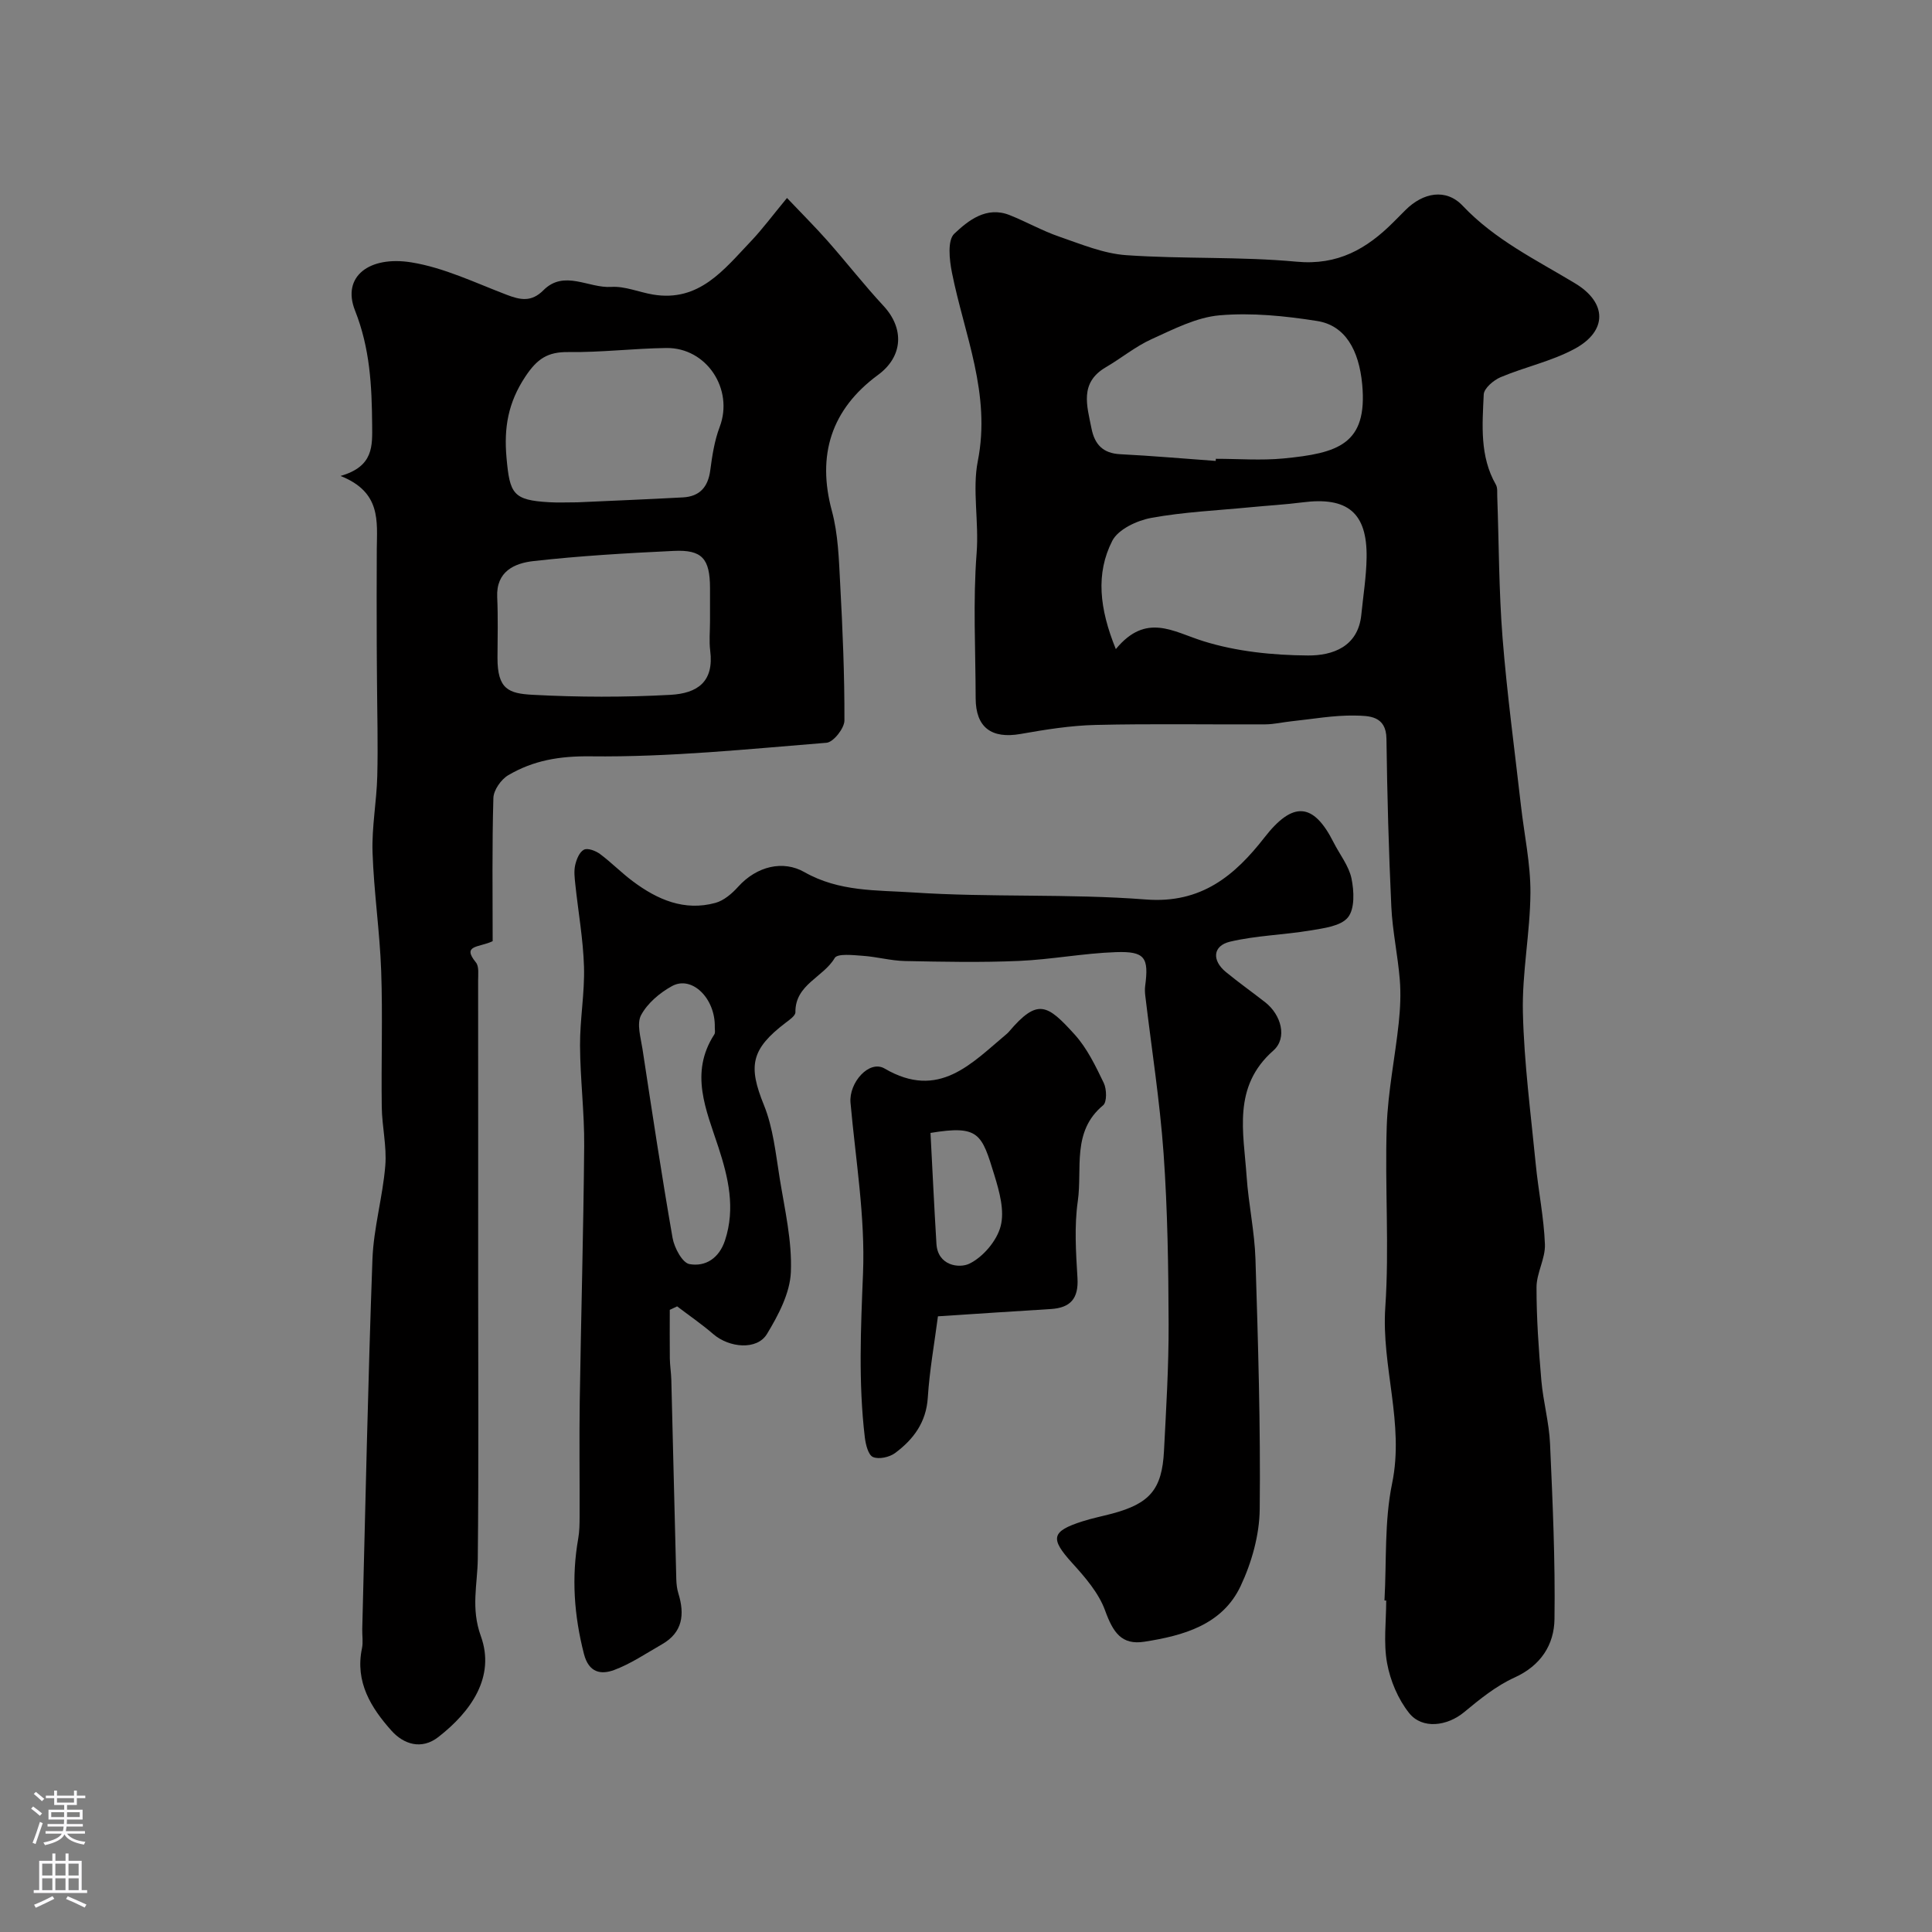 <svg enable-background="new 0 0 400 400" viewBox="0 0 400 400" xmlns="http://www.w3.org/2000/svg"><rect x="0" y="0" width="400" height="400" fill="#808080" stroke="none"/><g fill="#010000"><path d="m286.64 331.36c.45-8.09-.04-16.38 1.58-24.23 2.57-12.41-2.24-24.21-1.41-36.46.85-12.44-.11-24.99.3-37.48.24-7.17 1.73-14.3 2.49-21.46.31-2.95.45-5.97.21-8.91-.41-5.04-1.51-10.03-1.75-15.07-.54-11.59-.86-23.2-1.01-34.8-.06-4.81-3.68-4.74-6.49-4.8-4.4-.09-8.82.73-13.23 1.19-1.79.19-3.57.62-5.36.63-11.7.06-23.41-.16-35.1.12-5.21.12-10.43.96-15.58 1.87-6.02 1.05-9.28-1.35-9.29-7.41-.02-10.02-.57-20.09.2-30.05.5-6.44-.92-13.17.24-19.01 2.77-13.99-2.78-26.17-5.35-39.05-.53-2.64-.96-6.68.48-8.05 2.9-2.74 6.66-5.76 11.45-3.86 3.48 1.38 6.77 3.26 10.3 4.47 4.53 1.56 9.15 3.5 13.84 3.83 11.73.82 23.58.26 35.27 1.35 8.55.8 14.53-2.65 20.07-8.19.82-.83 1.65-1.65 2.47-2.48 3.65-3.65 8.4-4.57 11.86-.91 6.7 7.08 15.19 11.18 23.29 16.07 6.64 4.01 6.68 9.85-.05 13.52-4.78 2.6-10.32 3.77-15.38 5.9-1.46.62-3.44 2.3-3.5 3.58-.29 6.33-.85 12.79 2.52 18.68.37.66.25 1.62.28 2.44.35 9.77.33 19.56 1.1 29.29.92 11.58 2.49 23.12 3.8 34.67.68 6.03 2 12.05 1.97 18.07-.05 8.28-1.76 16.58-1.56 24.84.25 10.48 1.64 20.93 2.66 31.38.54 5.54 1.69 11.04 1.9 16.59.11 2.94-1.74 5.92-1.74 8.89-.01 6.43.45 12.88 1 19.29.38 4.39 1.61 8.72 1.8 13.11.54 12.09 1.09 24.2.92 36.29-.07 5.3-2.81 9.63-8.28 12.11-3.8 1.72-7.2 4.49-10.46 7.19-3.45 2.85-8.64 3.59-11.37.14-2.28-2.87-3.89-6.69-4.55-10.32-.77-4.19-.18-8.63-.18-12.97-.12.02-.24.01-.36 0zm-55.62-196.97c6.27-7.6 11.83-3.61 18.1-1.65 6.89 2.16 14.43 2.92 21.69 2.97 5.01.03 10.38-1.74 11.04-8.47.39-3.92 1.03-7.85 1.09-11.77.15-9.3-3.93-12.67-13.28-11.46-3.58.46-7.2.66-10.79 1.01-6.86.67-13.79.97-20.54 2.21-2.94.54-6.82 2.36-8.04 4.73-3.46 6.78-2.68 14.03.73 22.43zm20.68-38.96c.01-.15.02-.29.03-.44 4.67 0 9.37.37 13.99-.07 11.3-1.09 17.46-2.92 16.31-15.33-.67-7.17-3.56-12.22-9.32-13.13-6.64-1.05-13.53-1.75-20.18-1.18-4.82.41-9.56 2.88-14.11 4.94-3.35 1.52-6.28 3.95-9.48 5.82-5.49 3.22-3.89 7.97-2.96 12.66.66 3.32 2.37 5.16 5.96 5.34 6.6.33 13.18.92 19.76 1.39z"/><path d="m102 194.86c-2.79 1.35-6.47.73-3.47 4.4.69.84.45 2.53.46 3.82.02 20.86.01 41.72.01 62.57 0 19.03.12 38.06-.08 57.08-.06 5.35-1.47 10.2.64 16.03 3.02 8.37-1.98 15.56-8.8 20.87-3.5 2.73-7.2 1.49-9.7-1.3-4.23-4.73-7.58-10.09-6.12-17.05.27-1.28.03-2.66.06-3.99.66-25.53 1.18-51.06 2.11-76.57.24-6.48 2.13-12.89 2.66-19.38.33-4.01-.68-8.1-.73-12.16-.13-9.38.21-18.77-.12-28.14-.29-8.21-1.52-16.39-1.79-24.6-.17-5.24.85-10.51.98-15.77.17-6.58-.02-13.17-.06-19.75-.01-2.57-.05-5.14-.05-7.72-.01-6.5-.04-12.99.01-19.49.04-5.76.96-11.82-7.51-15.17 6.9-1.97 6.58-6.23 6.55-10.6-.07-8.07-.44-15.8-3.55-23.66-2.79-7.04 2.97-11.36 11.66-9.96 6.77 1.09 13.23 4.23 19.74 6.71 2.85 1.09 5.12 1.55 7.6-.93 4.31-4.33 9.36-.39 14.06-.7 2.82-.18 5.72 1.09 8.61 1.58 9.61 1.62 14.73-5.19 20.29-11.02 2.37-2.49 4.43-5.29 7.48-8.97 3.05 3.22 5.82 5.97 8.4 8.89 3.92 4.44 7.56 9.12 11.58 13.45 4.36 4.7 4.04 10.49-1.13 14.29-9.73 7.15-12.67 16.65-9.56 28.15 1.31 4.84 1.45 10.05 1.72 15.12.51 9.42.91 18.86.88 28.29-.01 1.6-2.29 4.49-3.7 4.6-16.26 1.31-32.57 3-48.84 2.81-6.45-.08-11.84.84-17.05 3.9-1.49.87-3.04 3.08-3.09 4.72-.29 9.93-.15 19.87-.15 29.65zm17.57-90.86c7-.32 14.42-.62 21.83-1.02 3.45-.19 5.19-2.13 5.65-5.59.4-3.03.87-6.15 1.95-8.99 2.96-7.78-2.68-16.47-11.07-16.35-6.75.09-13.5.93-20.24.84-4.3-.06-6.48 1.39-8.93 5.09-3.57 5.39-4.45 10.57-3.89 16.81.67 7.46 1.34 8.76 8.82 9.19 1.81.11 3.64.02 5.88.02zm27.43 24.71c0-2.33.01-4.66 0-7-.02-6.04-1.63-7.94-7.52-7.65-9.71.46-19.42 1.02-29.07 2.11-3.86.44-7.71 2.11-7.47 7.45.19 4.18.08 8.38.06 12.56-.02 6.54 2.33 7.4 7.26 7.67 9.49.51 19.05.53 28.54.01 5.6-.31 9.06-2.69 8.24-9.15-.25-1.98-.04-4-.04-6z"/><path d="m138.67 271.19c0 3.35-.03 6.69.01 10.04.02 1.49.27 2.97.31 4.45.35 13.77.67 27.53 1.03 41.3.03.98.14 1.99.43 2.92 1.34 4.34.91 8.09-3.42 10.55-3.26 1.86-6.42 4.02-9.89 5.31-2.68.99-5.23.6-6.24-3.33-2.04-7.95-2.61-15.85-1.18-23.92.26-1.46.27-2.97.28-4.45.03-8-.09-16 .03-24 .27-17.6.77-35.2.92-52.8.06-6.93-.83-13.87-.86-20.8-.03-5.43.98-10.88.82-16.3-.17-5.71-1.2-11.39-1.8-17.09-.14-1.32-.31-2.72-.02-3.98.27-1.18.88-2.7 1.81-3.17.77-.4 2.41.22 3.31.88 2.37 1.76 4.45 3.91 6.82 5.67 5.07 3.79 10.65 6.23 17.1 4.46 1.74-.48 3.42-1.92 4.68-3.32 3.92-4.35 9.37-5.53 13.71-3.06 7.24 4.12 15.01 3.72 22.48 4.22 16.05 1.07 32.23.22 48.26 1.46 11.49.89 18.43-5 24.55-12.86 5.8-7.45 10.08-7.34 14.3 1.05 1.26 2.49 3.15 4.83 3.7 7.45.54 2.61.71 6.28-.73 8.06-1.48 1.83-5.03 2.25-7.78 2.71-5.52.93-11.2 1.04-16.62 2.32-3.6.85-3.81 3.87-.88 6.28 2.65 2.18 5.45 4.16 8.16 6.28 3.3 2.59 4.63 7.38 1.67 9.99-8.51 7.5-6.15 16.92-5.53 26.07.39 5.72 1.65 11.39 1.83 17.11.54 17.26 1.07 34.53.88 51.79-.06 5.34-1.66 11.03-3.95 15.89-3.8 8.07-11.91 10.28-19.93 11.53-4.73.74-6.49-1.94-8.13-6.46-1.32-3.64-4.15-6.9-6.83-9.85-4.57-5.05-4.36-6.54 2.17-8.62 2-.64 4.07-1.05 6.11-1.59 7.8-2.09 10.33-5.01 10.74-12.95.45-8.76.99-17.53.96-26.3-.04-11.77-.21-23.56-1.04-35.29-.78-10.93-2.5-21.79-3.79-32.68-.08-.66-.11-1.34-.03-1.99.79-5.92-.02-7.25-6.06-7.04-6.71.23-13.38 1.53-20.08 1.82-7.85.34-15.73.18-23.59.02-2.92-.06-5.81-.88-8.73-1.08-1.99-.14-5.24-.52-5.81.45-2.36 4.02-8.21 5.48-8.14 11.24.01.71-1.2 1.55-1.98 2.14-7.28 5.53-7.81 9.01-4.54 17.07 1.92 4.73 2.44 10.07 3.27 15.18 1.04 6.44 2.58 12.97 2.31 19.4-.18 4.36-2.59 8.92-4.95 12.82-2.05 3.39-7.79 2.89-11.13.01-2.37-2.05-4.97-3.83-7.47-5.73-.52.23-1.02.48-1.52.72zm9.32-58.53c.14-5.93-4.72-10.77-8.86-8.5-2.52 1.38-5.08 3.54-6.4 6.01-.95 1.78-.07 4.66.29 7.01 1.99 13.06 3.96 26.12 6.23 39.13.36 2.03 2.02 5.15 3.5 5.41 3.33.59 6.15-1.23 7.36-4.93 2.18-6.63.68-12.99-1.36-19.24-2.54-7.76-6.05-15.38-.85-23.4.23-.38.08-.99.09-1.49z"/><path d="m194.19 272.53c-.72 5.54-1.74 11.17-2.1 16.84-.33 5.13-2.98 8.64-6.76 11.46-1.17.87-3.38 1.36-4.59.83-.99-.43-1.51-2.61-1.69-4.08-1.34-11.31-.83-22.58-.37-33.96.47-11.72-1.54-23.54-2.59-35.3-.37-4.16 3.86-8.96 7.06-7.09 11.26 6.58 17.99-1.08 25.35-7.23.13-.11.24-.23.35-.35 5.99-7.07 7.98-5.72 13.66.55 2.57 2.84 4.32 6.51 6.01 10.01.62 1.28.68 3.96-.13 4.63-6.54 5.41-4.28 13.09-5.24 19.81-.75 5.22-.39 10.65-.07 15.96.25 4.22-1.44 6.15-5.49 6.41-7.57.46-15.14.97-23.4 1.51zm-1.54-37.97c.4 7.57.76 15.27 1.23 22.96.28 4.58 4.76 5.11 6.82 4.11 2.83-1.38 5.67-4.71 6.47-7.75.85-3.2-.25-7.17-1.29-10.56-2.63-8.57-3.14-10.43-13.23-8.76z"/></g><path d="m6.44 374.46.42-.45c.65.47 1.27.95 1.85 1.44l-.45.49c-.65-.56-1.25-1.06-1.82-1.48m.93 7.33-.63-.26c.55-1.36 1.05-2.8 1.52-4.33.19.1.38.19.59.27-.46 1.29-.95 2.73-1.48 4.32m-.38-10.38.44-.42c.43.34 1.01.82 1.74 1.44l-.49.49c-.53-.51-1.09-1.01-1.69-1.51m2.5.35h1.72v-1.04h.59v1.04h3.52v-1.04h.59v1.04h1.75v.53h-1.75v1.42h-2.03v.97h3.22v2.03h-3.24c0 .35-.01.66-.03.93h3.32v.53h-3.37c-.03.27-.08.58-.15.94h3.96v.53h-3.71c.67.92 1.93 1.48 3.79 1.68-.13.24-.23.44-.29.59-2.13-.38-3.48-1.08-4.04-2.12-.43.97-1.77 1.72-4.03 2.23-.09-.19-.2-.37-.33-.55 2.1-.42 3.37-1.03 3.81-1.83h-3.36v-.53h3.58c.08-.29.13-.61.16-.94h-3.33v-.53h3.39c.02-.27.04-.58.04-.93h-3.23v-2.03h3.25v-.97h-2.07v-1.42h-1.73zm1.12 3.44v1h2.65c.01-.3.02-.44.01-.4v-.25-.35zm1.19-2h3.52v-.91h-3.52zm4.71 2h-2.63v.59c0 .15-.01.28-.01.4h2.64z" fill="#fbfafc"/><path d="m13.56 383.74h.63v1.52h2.72v6.07h1.13v.6h-11.06v-.6h1.13v-6.07h2.73v-1.52h.63v1.52h2.1v-1.52zm-2.69 8.83.38.56c-1.24.63-2.53 1.25-3.85 1.85-.1-.21-.21-.42-.34-.63 1.36-.55 2.63-1.15 3.81-1.78m-2.13-4.27h2.1v-2.45h-2.1zm0 3.04h2.1v-2.46h-2.1zm2.72-3.04h2.1v-2.45h-2.1zm0 3.04h2.1v-2.46h-2.1zm6.07 3.6c-1.41-.71-2.7-1.3-3.86-1.78l.35-.56c1.45.62 2.75 1.19 3.88 1.72zm-1.25-9.09h-2.1v2.45h2.1zm-2.09 5.49h2.1v-2.45h-2.1z" fill="#fbfafc"/></svg>
